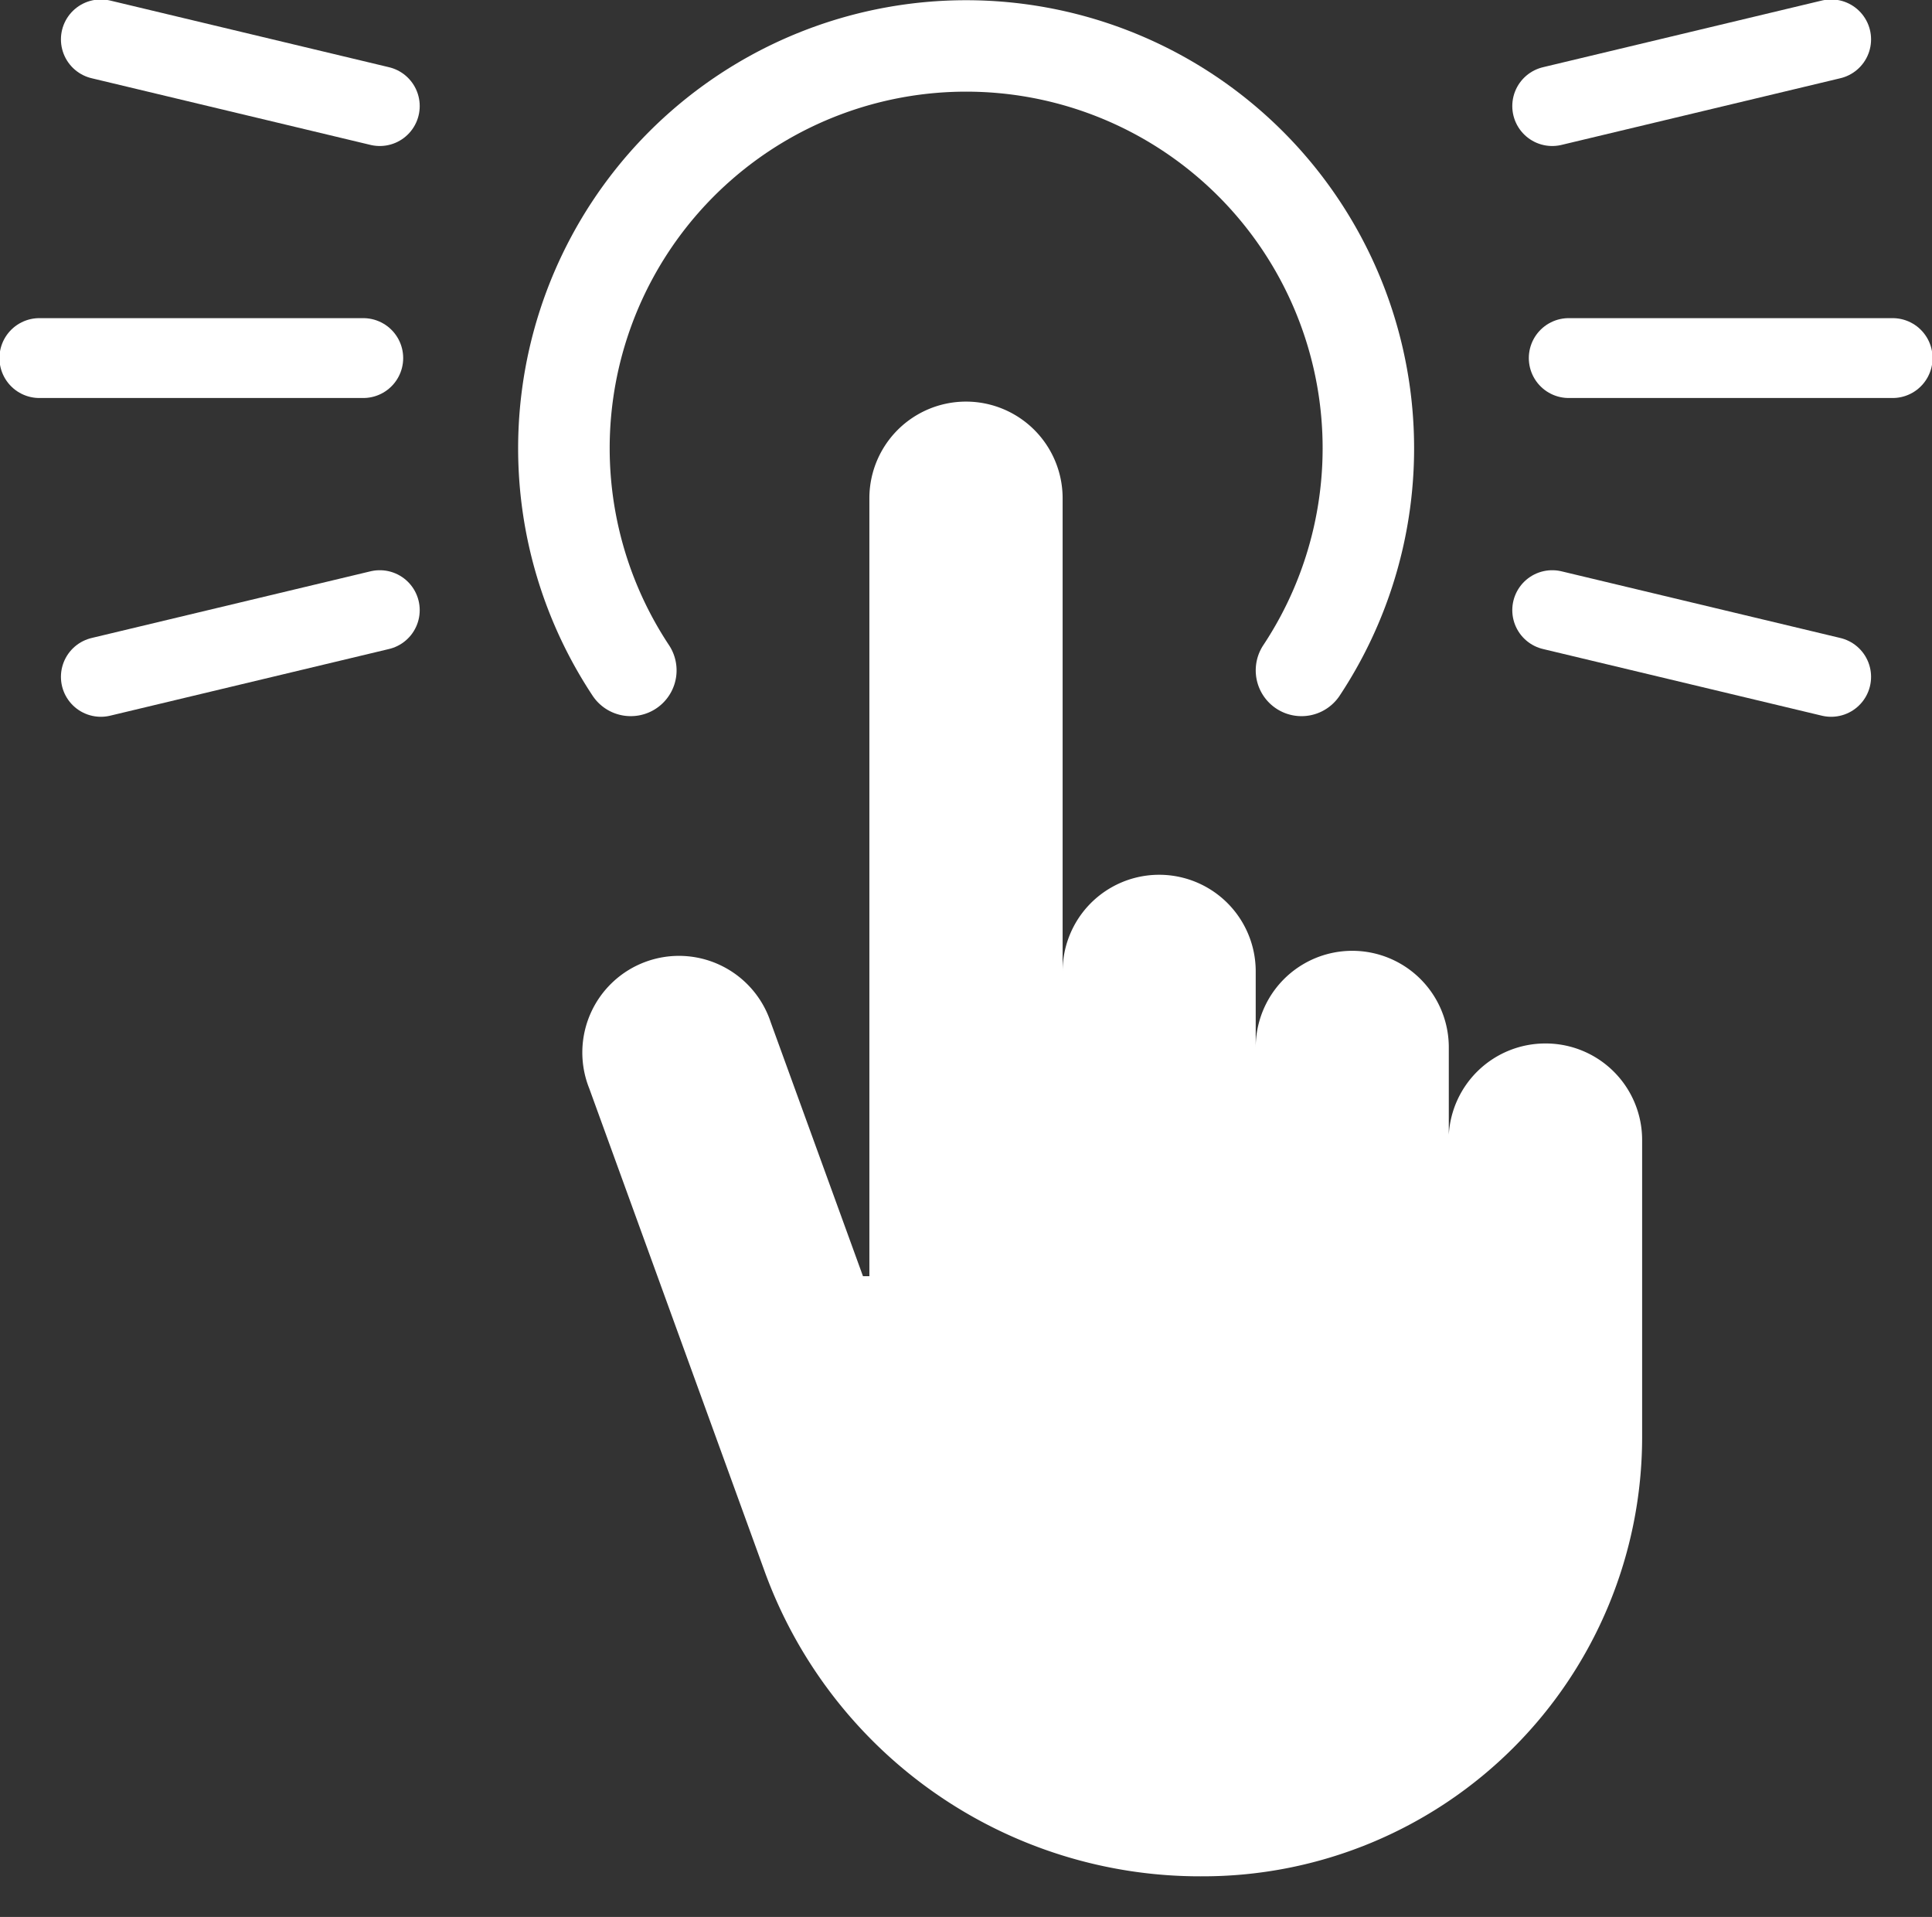 <svg xmlns="http://www.w3.org/2000/svg" xmlns:xlink="http://www.w3.org/1999/xlink" width="24.194" height="24" viewBox="0 0 24.194 24">
  <rect x="0" y="0" width="24.194" height="24" fill="#333333" stroke="none"/>
  <defs>
    <clipPath id="clip-path">
      <rect id="長方形_300" data-name="長方形 300" width="24.194" height="24" fill="none"/>
    </clipPath>
  </defs>
  <g id="icon_bnr_click" transform="translate(0 0)">
    <g id="グループ_1040" data-name="グループ 1040" transform="translate(0 0)" clip-path="url(#clip-path)">
      <path id="パス_762" data-name="パス 762" d="M19.459,13.137a1.208,1.208,0,0,1,1.21,1.21v3.717a5.5,5.5,0,0,1-5.5,5.5,5.8,5.8,0,0,1-5.5-3.849L7.484,13.7a1.21,1.21,0,1,1,2.273-.827l1.155,3.178h.08V6.311a1.21,1.21,0,1,1,2.42,0v5.923a1.209,1.209,0,0,1,2.418,0v.952a1.209,1.209,0,1,1,2.418,0v1.093h0a1.211,1.211,0,0,1,1.209-1.142" transform="translate(-0.105 -0.073)" fill="#fff"/>
      <path id="パス_765" data-name="パス 765" d="M12.951,6.3a.7.7,0,1,0-1.391,0c0,.025,0,.047.006.071H11.56V15.4h1.391V6.37h-.007c0-.024.007-.046.007-.071" transform="translate(-0.164 -0.079)" fill="#fff"/>
      <path id="パス_776" data-name="パス 776" d="M7.992,8.966a.572.572,0,0,1-.478-.256,5.61,5.61,0,1,1,9.355,0,.573.573,0,1,1-.955-.634,4.464,4.464,0,1,0-7.444,0,.573.573,0,0,1-.477.89" transform="translate(-0.093 0)" fill="#fff"/>
      <line id="線_2" data-name="線 2" x2="4.056" transform="translate(19.645 4.483)" fill="none" stroke="#fff" stroke-linecap="round" stroke-width="1"/>
      <line id="線_3" data-name="線 3" y1="0.835" x2="3.493" transform="translate(19.438 0.493)" fill="none" stroke="#fff" stroke-linecap="round" stroke-width="1"/>
      <line id="線_4" data-name="線 4" x2="3.493" y2="0.835" transform="translate(19.438 7.639)" fill="none" stroke="#fff" stroke-linecap="round" stroke-width="1"/>
      <line id="線_5" data-name="線 5" x1="4.056" transform="translate(0.493 4.483)" fill="none" stroke="#fff" stroke-linecap="round" stroke-width="1"/>
      <line id="線_6" data-name="線 6" x1="3.493" y1="0.835" transform="translate(1.263 0.493)" fill="none" stroke="#fff" stroke-linecap="round" stroke-width="1"/>
      <line id="線_7" data-name="線 7" x1="3.493" y2="0.835" transform="translate(1.263 7.639)" fill="none" stroke="#fff" stroke-linecap="round" stroke-width="1"/>
    </g>
  </g>
</svg>
